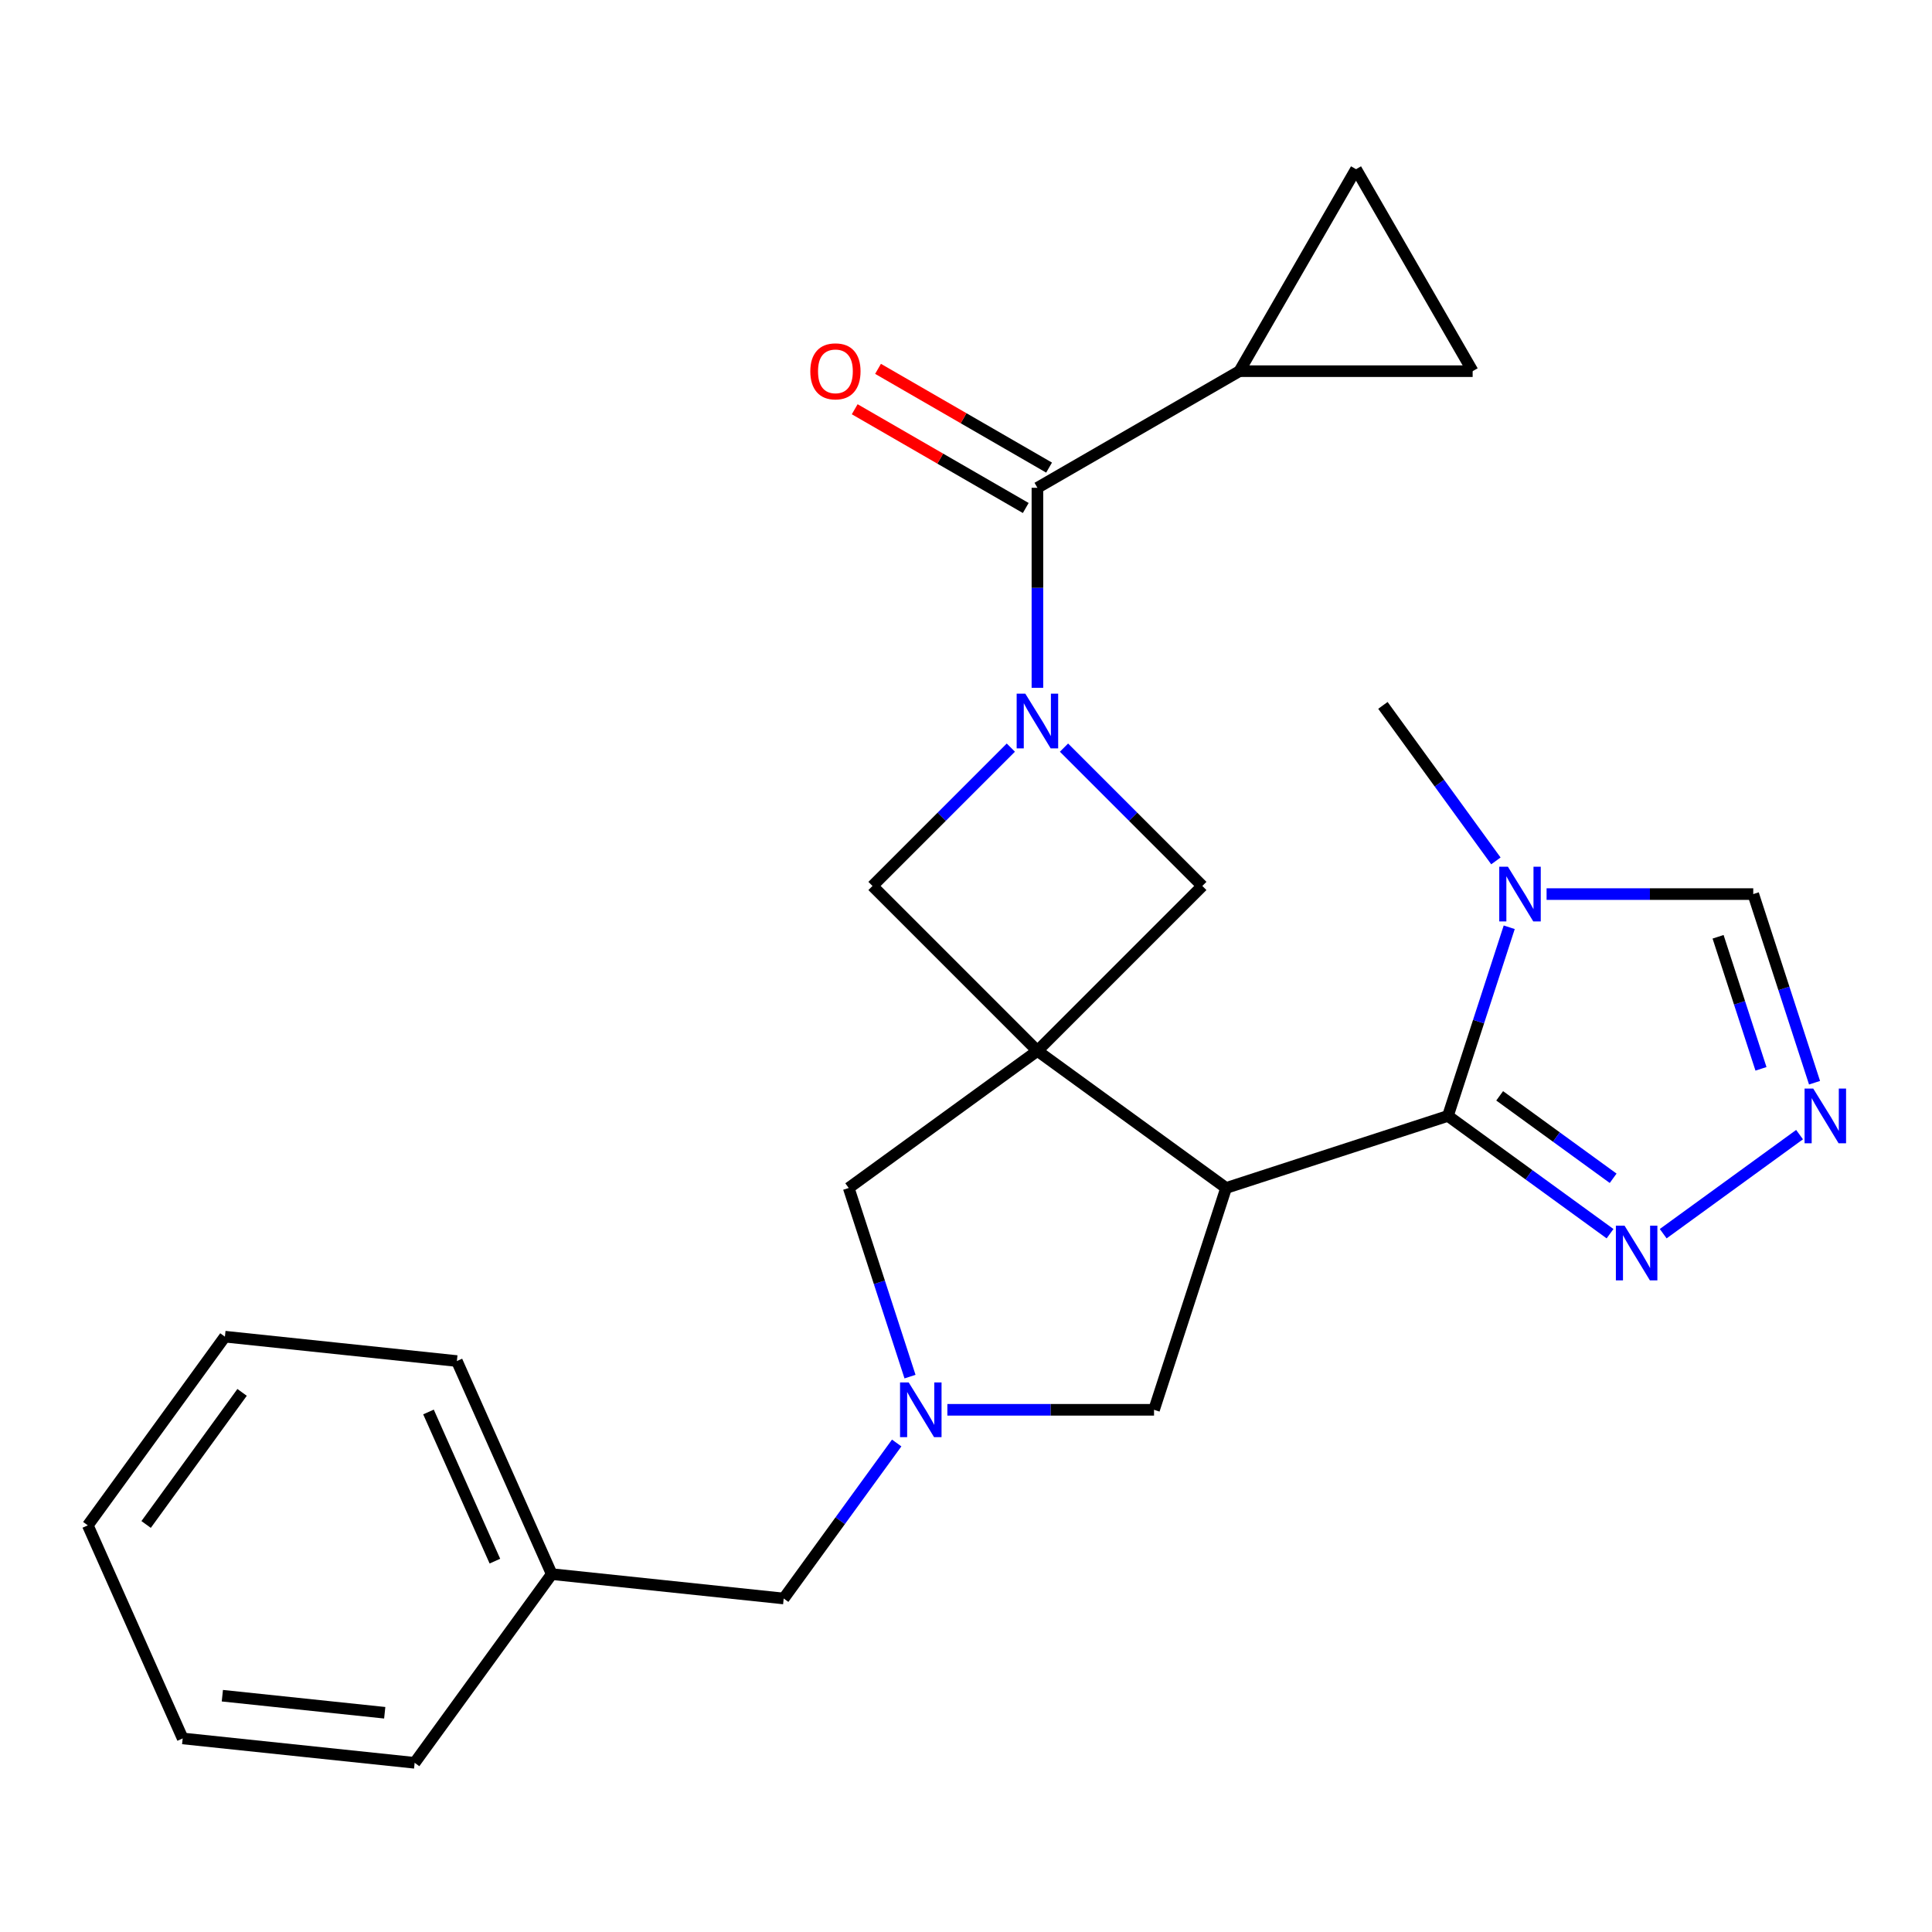 <?xml version='1.0' encoding='iso-8859-1'?>
<svg version='1.1' baseProfile='full'
              xmlns='http://www.w3.org/2000/svg'
                      xmlns:rdkit='http://www.rdkit.org/xml'
                      xmlns:xlink='http://www.w3.org/1999/xlink'
                  xml:space='preserve'
width='1000px' height='1000px' viewBox='0 0 1000 1000'>
<!-- END OF HEADER -->
<rect style='opacity:1.0;fill:#FFFFFF;stroke:none' width='1000' height='1000' x='0' y='0'> </rect>
<path class='bond-0' d='M 536.964,543.937 L 634.632,614.897' style='fill:none;fill-rule:evenodd;stroke:#000000;stroke-width:6px;stroke-linecap:butt;stroke-linejoin:miter;stroke-opacity:1' />
<path class='bond-7' d='M 536.964,543.937 L 622.329,458.572' style='fill:none;fill-rule:evenodd;stroke:#000000;stroke-width:6px;stroke-linecap:butt;stroke-linejoin:miter;stroke-opacity:1' />
<path class='bond-8' d='M 536.964,543.937 L 451.6,458.572' style='fill:none;fill-rule:evenodd;stroke:#000000;stroke-width:6px;stroke-linecap:butt;stroke-linejoin:miter;stroke-opacity:1' />
<path class='bond-11' d='M 536.964,543.937 L 439.297,614.897' style='fill:none;fill-rule:evenodd;stroke:#000000;stroke-width:6px;stroke-linecap:butt;stroke-linejoin:miter;stroke-opacity:1' />
<path class='bond-1' d='M 634.632,614.897 L 749.447,577.591' style='fill:none;fill-rule:evenodd;stroke:#000000;stroke-width:6px;stroke-linecap:butt;stroke-linejoin:miter;stroke-opacity:1' />
<path class='bond-12' d='M 634.632,614.897 L 597.326,729.712' style='fill:none;fill-rule:evenodd;stroke:#000000;stroke-width:6px;stroke-linecap:butt;stroke-linejoin:miter;stroke-opacity:1' />
<path class='bond-3' d='M 749.447,577.591 L 765.31,528.772' style='fill:none;fill-rule:evenodd;stroke:#000000;stroke-width:6px;stroke-linecap:butt;stroke-linejoin:miter;stroke-opacity:1' />
<path class='bond-3' d='M 765.31,528.772 L 781.172,479.954' style='fill:none;fill-rule:evenodd;stroke:#0000FF;stroke-width:6px;stroke-linecap:butt;stroke-linejoin:miter;stroke-opacity:1' />
<path class='bond-6' d='M 749.447,577.591 L 791.402,608.073' style='fill:none;fill-rule:evenodd;stroke:#000000;stroke-width:6px;stroke-linecap:butt;stroke-linejoin:miter;stroke-opacity:1' />
<path class='bond-6' d='M 791.402,608.073 L 833.357,638.555' style='fill:none;fill-rule:evenodd;stroke:#0000FF;stroke-width:6px;stroke-linecap:butt;stroke-linejoin:miter;stroke-opacity:1' />
<path class='bond-6' d='M 776.226,567.202 L 805.594,588.539' style='fill:none;fill-rule:evenodd;stroke:#000000;stroke-width:6px;stroke-linecap:butt;stroke-linejoin:miter;stroke-opacity:1' />
<path class='bond-6' d='M 805.594,588.539 L 834.963,609.877' style='fill:none;fill-rule:evenodd;stroke:#0000FF;stroke-width:6px;stroke-linecap:butt;stroke-linejoin:miter;stroke-opacity:1' />
<path class='bond-2' d='M 523.206,386.966 L 487.403,422.769' style='fill:none;fill-rule:evenodd;stroke:#0000FF;stroke-width:6px;stroke-linecap:butt;stroke-linejoin:miter;stroke-opacity:1' />
<path class='bond-2' d='M 487.403,422.769 L 451.6,458.572' style='fill:none;fill-rule:evenodd;stroke:#000000;stroke-width:6px;stroke-linecap:butt;stroke-linejoin:miter;stroke-opacity:1' />
<path class='bond-4' d='M 536.964,356.029 L 536.964,304.256' style='fill:none;fill-rule:evenodd;stroke:#0000FF;stroke-width:6px;stroke-linecap:butt;stroke-linejoin:miter;stroke-opacity:1' />
<path class='bond-4' d='M 536.964,304.256 L 536.964,252.483' style='fill:none;fill-rule:evenodd;stroke:#000000;stroke-width:6px;stroke-linecap:butt;stroke-linejoin:miter;stroke-opacity:1' />
<path class='bond-25' d='M 550.722,386.966 L 586.526,422.769' style='fill:none;fill-rule:evenodd;stroke:#0000FF;stroke-width:6px;stroke-linecap:butt;stroke-linejoin:miter;stroke-opacity:1' />
<path class='bond-25' d='M 586.526,422.769 L 622.329,458.572' style='fill:none;fill-rule:evenodd;stroke:#000000;stroke-width:6px;stroke-linecap:butt;stroke-linejoin:miter;stroke-opacity:1' />
<path class='bond-13' d='M 800.511,462.776 L 853.994,462.776' style='fill:none;fill-rule:evenodd;stroke:#0000FF;stroke-width:6px;stroke-linecap:butt;stroke-linejoin:miter;stroke-opacity:1' />
<path class='bond-13' d='M 853.994,462.776 L 907.477,462.776' style='fill:none;fill-rule:evenodd;stroke:#000000;stroke-width:6px;stroke-linecap:butt;stroke-linejoin:miter;stroke-opacity:1' />
<path class='bond-18' d='M 774.273,445.598 L 745.033,405.353' style='fill:none;fill-rule:evenodd;stroke:#0000FF;stroke-width:6px;stroke-linecap:butt;stroke-linejoin:miter;stroke-opacity:1' />
<path class='bond-18' d='M 745.033,405.353 L 715.793,365.108' style='fill:none;fill-rule:evenodd;stroke:#000000;stroke-width:6px;stroke-linecap:butt;stroke-linejoin:miter;stroke-opacity:1' />
<path class='bond-10' d='M 536.964,252.483 L 641.514,192.121' style='fill:none;fill-rule:evenodd;stroke:#000000;stroke-width:6px;stroke-linecap:butt;stroke-linejoin:miter;stroke-opacity:1' />
<path class='bond-16' d='M 543,242.028 L 498.735,216.472' style='fill:none;fill-rule:evenodd;stroke:#000000;stroke-width:6px;stroke-linecap:butt;stroke-linejoin:miter;stroke-opacity:1' />
<path class='bond-16' d='M 498.735,216.472 L 454.469,190.915' style='fill:none;fill-rule:evenodd;stroke:#FF0000;stroke-width:6px;stroke-linecap:butt;stroke-linejoin:miter;stroke-opacity:1' />
<path class='bond-16' d='M 530.928,262.938 L 486.662,237.382' style='fill:none;fill-rule:evenodd;stroke:#000000;stroke-width:6px;stroke-linecap:butt;stroke-linejoin:miter;stroke-opacity:1' />
<path class='bond-16' d='M 486.662,237.382 L 442.396,211.825' style='fill:none;fill-rule:evenodd;stroke:#FF0000;stroke-width:6px;stroke-linecap:butt;stroke-linejoin:miter;stroke-opacity:1' />
<path class='bond-5' d='M 471.021,712.534 L 455.159,663.715' style='fill:none;fill-rule:evenodd;stroke:#0000FF;stroke-width:6px;stroke-linecap:butt;stroke-linejoin:miter;stroke-opacity:1' />
<path class='bond-5' d='M 455.159,663.715 L 439.297,614.897' style='fill:none;fill-rule:evenodd;stroke:#000000;stroke-width:6px;stroke-linecap:butt;stroke-linejoin:miter;stroke-opacity:1' />
<path class='bond-17' d='M 464.122,746.89 L 434.882,787.135' style='fill:none;fill-rule:evenodd;stroke:#0000FF;stroke-width:6px;stroke-linecap:butt;stroke-linejoin:miter;stroke-opacity:1' />
<path class='bond-17' d='M 434.882,787.135 L 405.643,827.38' style='fill:none;fill-rule:evenodd;stroke:#000000;stroke-width:6px;stroke-linecap:butt;stroke-linejoin:miter;stroke-opacity:1' />
<path class='bond-26' d='M 490.36,729.712 L 543.843,729.712' style='fill:none;fill-rule:evenodd;stroke:#0000FF;stroke-width:6px;stroke-linecap:butt;stroke-linejoin:miter;stroke-opacity:1' />
<path class='bond-26' d='M 543.843,729.712 L 597.326,729.712' style='fill:none;fill-rule:evenodd;stroke:#000000;stroke-width:6px;stroke-linecap:butt;stroke-linejoin:miter;stroke-opacity:1' />
<path class='bond-9' d='M 860.873,638.555 L 931.45,587.278' style='fill:none;fill-rule:evenodd;stroke:#0000FF;stroke-width:6px;stroke-linecap:butt;stroke-linejoin:miter;stroke-opacity:1' />
<path class='bond-27' d='M 939.201,560.413 L 923.339,511.594' style='fill:none;fill-rule:evenodd;stroke:#0000FF;stroke-width:6px;stroke-linecap:butt;stroke-linejoin:miter;stroke-opacity:1' />
<path class='bond-27' d='M 923.339,511.594 L 907.477,462.776' style='fill:none;fill-rule:evenodd;stroke:#000000;stroke-width:6px;stroke-linecap:butt;stroke-linejoin:miter;stroke-opacity:1' />
<path class='bond-27' d='M 911.48,553.228 L 900.376,519.055' style='fill:none;fill-rule:evenodd;stroke:#0000FF;stroke-width:6px;stroke-linecap:butt;stroke-linejoin:miter;stroke-opacity:1' />
<path class='bond-27' d='M 900.376,519.055 L 889.273,484.882' style='fill:none;fill-rule:evenodd;stroke:#000000;stroke-width:6px;stroke-linecap:butt;stroke-linejoin:miter;stroke-opacity:1' />
<path class='bond-14' d='M 641.514,192.121 L 701.876,87.571' style='fill:none;fill-rule:evenodd;stroke:#000000;stroke-width:6px;stroke-linecap:butt;stroke-linejoin:miter;stroke-opacity:1' />
<path class='bond-15' d='M 641.514,192.121 L 762.238,192.121' style='fill:none;fill-rule:evenodd;stroke:#000000;stroke-width:6px;stroke-linecap:butt;stroke-linejoin:miter;stroke-opacity:1' />
<path class='bond-28' d='M 701.876,87.571 L 762.238,192.121' style='fill:none;fill-rule:evenodd;stroke:#000000;stroke-width:6px;stroke-linecap:butt;stroke-linejoin:miter;stroke-opacity:1' />
<path class='bond-19' d='M 405.643,827.38 L 285.58,814.761' style='fill:none;fill-rule:evenodd;stroke:#000000;stroke-width:6px;stroke-linecap:butt;stroke-linejoin:miter;stroke-opacity:1' />
<path class='bond-20' d='M 285.58,814.761 L 236.477,704.474' style='fill:none;fill-rule:evenodd;stroke:#000000;stroke-width:6px;stroke-linecap:butt;stroke-linejoin:miter;stroke-opacity:1' />
<path class='bond-20' d='M 256.157,808.038 L 221.785,730.838' style='fill:none;fill-rule:evenodd;stroke:#000000;stroke-width:6px;stroke-linecap:butt;stroke-linejoin:miter;stroke-opacity:1' />
<path class='bond-21' d='M 285.58,814.761 L 214.62,912.429' style='fill:none;fill-rule:evenodd;stroke:#000000;stroke-width:6px;stroke-linecap:butt;stroke-linejoin:miter;stroke-opacity:1' />
<path class='bond-23' d='M 236.477,704.474 L 116.414,691.855' style='fill:none;fill-rule:evenodd;stroke:#000000;stroke-width:6px;stroke-linecap:butt;stroke-linejoin:miter;stroke-opacity:1' />
<path class='bond-22' d='M 214.62,912.429 L 94.557,899.809' style='fill:none;fill-rule:evenodd;stroke:#000000;stroke-width:6px;stroke-linecap:butt;stroke-linejoin:miter;stroke-opacity:1' />
<path class='bond-22' d='M 199.134,886.523 L 115.091,877.69' style='fill:none;fill-rule:evenodd;stroke:#000000;stroke-width:6px;stroke-linecap:butt;stroke-linejoin:miter;stroke-opacity:1' />
<path class='bond-24' d='M 94.557,899.809 L 45.455,789.523' style='fill:none;fill-rule:evenodd;stroke:#000000;stroke-width:6px;stroke-linecap:butt;stroke-linejoin:miter;stroke-opacity:1' />
<path class='bond-29' d='M 116.414,691.855 L 45.455,789.523' style='fill:none;fill-rule:evenodd;stroke:#000000;stroke-width:6px;stroke-linecap:butt;stroke-linejoin:miter;stroke-opacity:1' />
<path class='bond-29' d='M 125.304,720.697 L 75.632,789.064' style='fill:none;fill-rule:evenodd;stroke:#000000;stroke-width:6px;stroke-linecap:butt;stroke-linejoin:miter;stroke-opacity:1' />
<path  class='atom-3' d='M 530.704 359.047
L 539.984 374.047
Q 540.904 375.527, 542.384 378.207
Q 543.864 380.887, 543.944 381.047
L 543.944 359.047
L 547.704 359.047
L 547.704 387.367
L 543.824 387.367
L 533.864 370.967
Q 532.704 369.047, 531.464 366.847
Q 530.264 364.647, 529.904 363.967
L 529.904 387.367
L 526.224 387.367
L 526.224 359.047
L 530.704 359.047
' fill='#0000FF'/>
<path  class='atom-4' d='M 780.493 448.616
L 789.773 463.616
Q 790.693 465.096, 792.173 467.776
Q 793.653 470.456, 793.733 470.616
L 793.733 448.616
L 797.493 448.616
L 797.493 476.936
L 793.613 476.936
L 783.653 460.536
Q 782.493 458.616, 781.253 456.416
Q 780.053 454.216, 779.693 453.536
L 779.693 476.936
L 776.013 476.936
L 776.013 448.616
L 780.493 448.616
' fill='#0000FF'/>
<path  class='atom-6' d='M 470.342 715.552
L 479.622 730.552
Q 480.542 732.032, 482.022 734.712
Q 483.502 737.392, 483.582 737.552
L 483.582 715.552
L 487.342 715.552
L 487.342 743.872
L 483.462 743.872
L 473.502 727.472
Q 472.342 725.552, 471.102 723.352
Q 469.902 721.152, 469.542 720.472
L 469.542 743.872
L 465.862 743.872
L 465.862 715.552
L 470.342 715.552
' fill='#0000FF'/>
<path  class='atom-7' d='M 840.855 634.391
L 850.135 649.391
Q 851.055 650.871, 852.535 653.551
Q 854.015 656.231, 854.095 656.391
L 854.095 634.391
L 857.855 634.391
L 857.855 662.711
L 853.975 662.711
L 844.015 646.311
Q 842.855 644.391, 841.615 642.191
Q 840.415 639.991, 840.055 639.311
L 840.055 662.711
L 836.375 662.711
L 836.375 634.391
L 840.855 634.391
' fill='#0000FF'/>
<path  class='atom-10' d='M 938.523 563.431
L 947.803 578.431
Q 948.723 579.911, 950.203 582.591
Q 951.683 585.271, 951.763 585.431
L 951.763 563.431
L 955.523 563.431
L 955.523 591.751
L 951.643 591.751
L 941.683 575.351
Q 940.523 573.431, 939.283 571.231
Q 938.083 569.031, 937.723 568.351
L 937.723 591.751
L 934.043 591.751
L 934.043 563.431
L 938.523 563.431
' fill='#0000FF'/>
<path  class='atom-17' d='M 419.414 192.201
Q 419.414 185.401, 422.774 181.601
Q 426.134 177.801, 432.414 177.801
Q 438.694 177.801, 442.054 181.601
Q 445.414 185.401, 445.414 192.201
Q 445.414 199.081, 442.014 203.001
Q 438.614 206.881, 432.414 206.881
Q 426.174 206.881, 422.774 203.001
Q 419.414 199.121, 419.414 192.201
M 432.414 203.681
Q 436.734 203.681, 439.054 200.801
Q 441.414 197.881, 441.414 192.201
Q 441.414 186.641, 439.054 183.841
Q 436.734 181.001, 432.414 181.001
Q 428.094 181.001, 425.734 183.801
Q 423.414 186.601, 423.414 192.201
Q 423.414 197.921, 425.734 200.801
Q 428.094 203.681, 432.414 203.681
' fill='#FF0000'/>
</svg>
